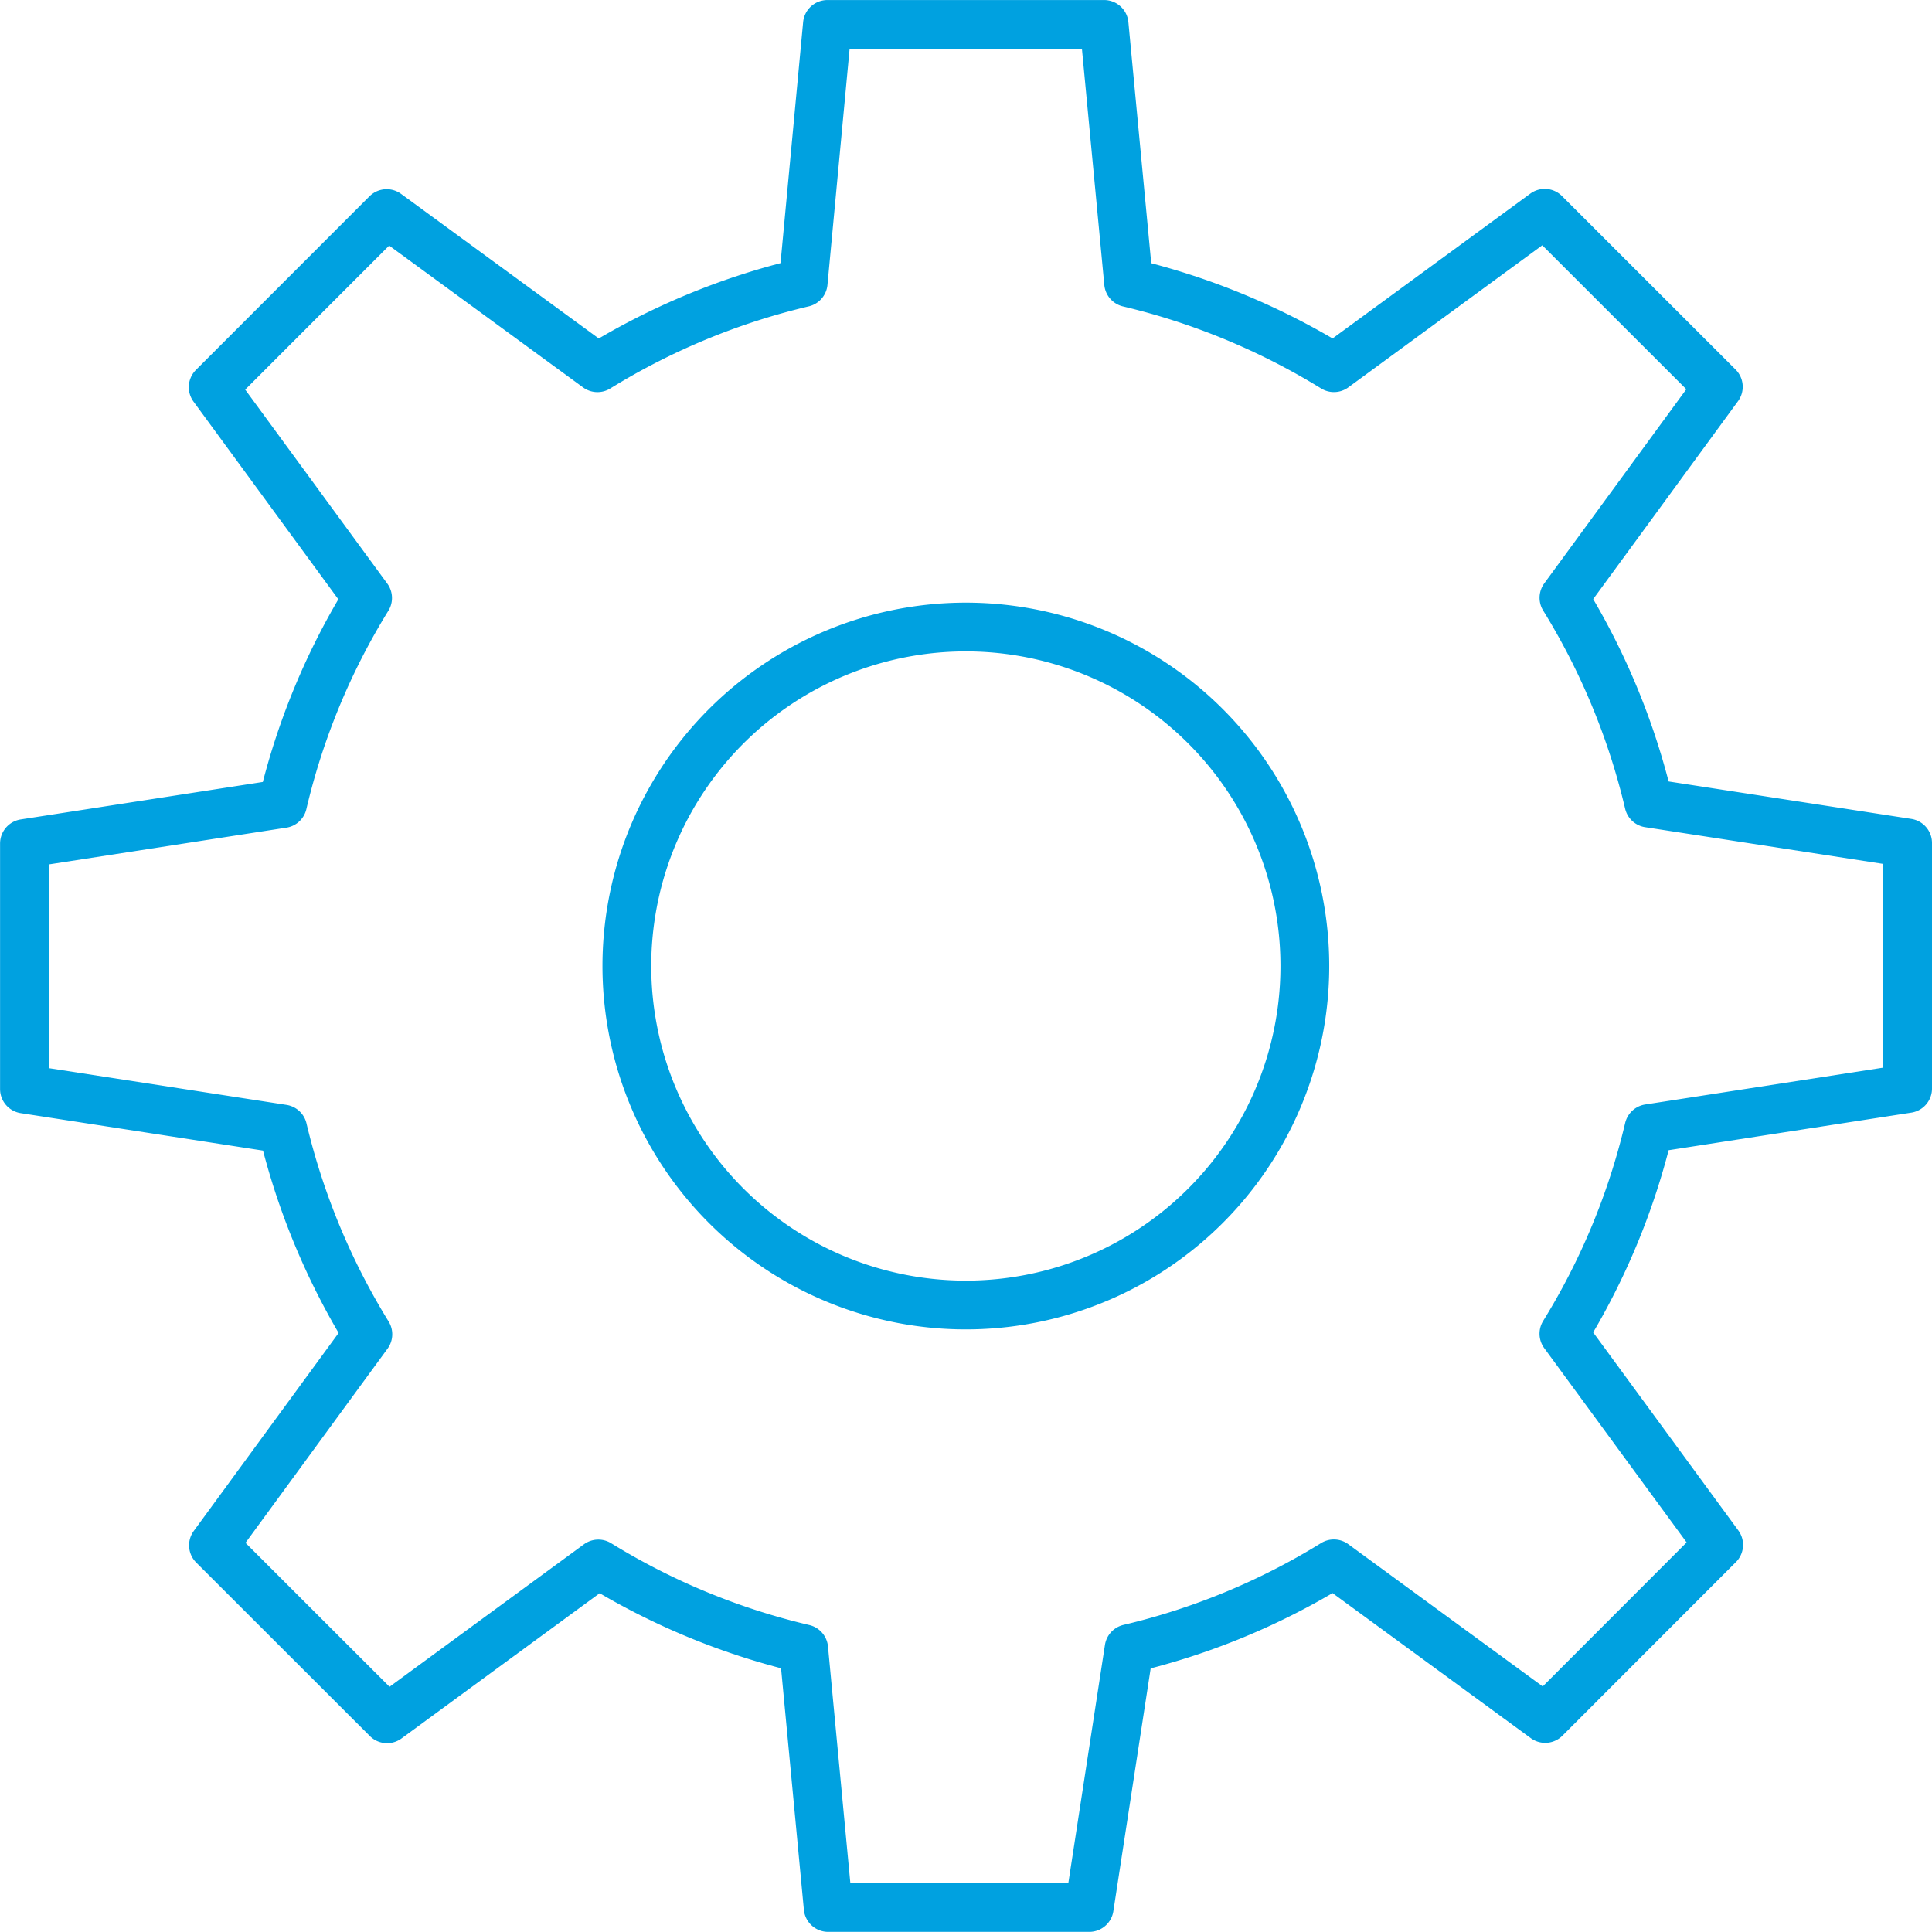 <svg xmlns="http://www.w3.org/2000/svg" width="59.426" height="59.427" viewBox="0 0 59.426 59.427">
  <g id="グループ_6770" data-name="グループ 6770" transform="translate(0.75 0.75)">
    <path id="パス_734" data-name="パス 734" d="M351.566,348.361l-6.491,4.757-5.34-5.336,4.749-6.491a21.5,21.5,0,0,1-2.618-6.315l-7.945-1.228,0-7.552,7.941-1.229a21.286,21.286,0,0,1,2.614-6.324l-4.75-6.484,5.337-5.34,6.483,4.742a21.413,21.413,0,0,1,6.328-2.618l.745-7.942,8.511,0,.753,7.944a21.521,21.521,0,0,1,6.316,2.615l6.484-4.75,5.34,5.337-4.749,6.49a21.352,21.352,0,0,1,2.612,6.315l7.959,1.228,0,7.552-7.958,1.232a21.333,21.333,0,0,1-2.614,6.31l4.76,6.494-5.336,5.34-6.5-4.756a21.278,21.278,0,0,1-6.3,2.608l0,0,0,0,0,0-1.224,7.962-8.031,0-.752-7.958a21.355,21.355,0,0,1-6.317-2.608" transform="translate(-333.919 -301)" fill="none" stroke="#00a1e0" stroke-linecap="round" stroke-linejoin="round" stroke-width="1.5"/>
    <path id="パス_735" data-name="パス 735" d="M389.27,351.126a10.427,10.427,0,1,1-5.233-13.786A10.426,10.426,0,0,1,389.27,351.126Z" transform="translate(-350.802 -317.886)" fill="none" stroke="#00a1e0" stroke-linecap="round" stroke-linejoin="round" stroke-width="1.5"/>
  </g>
</svg>
